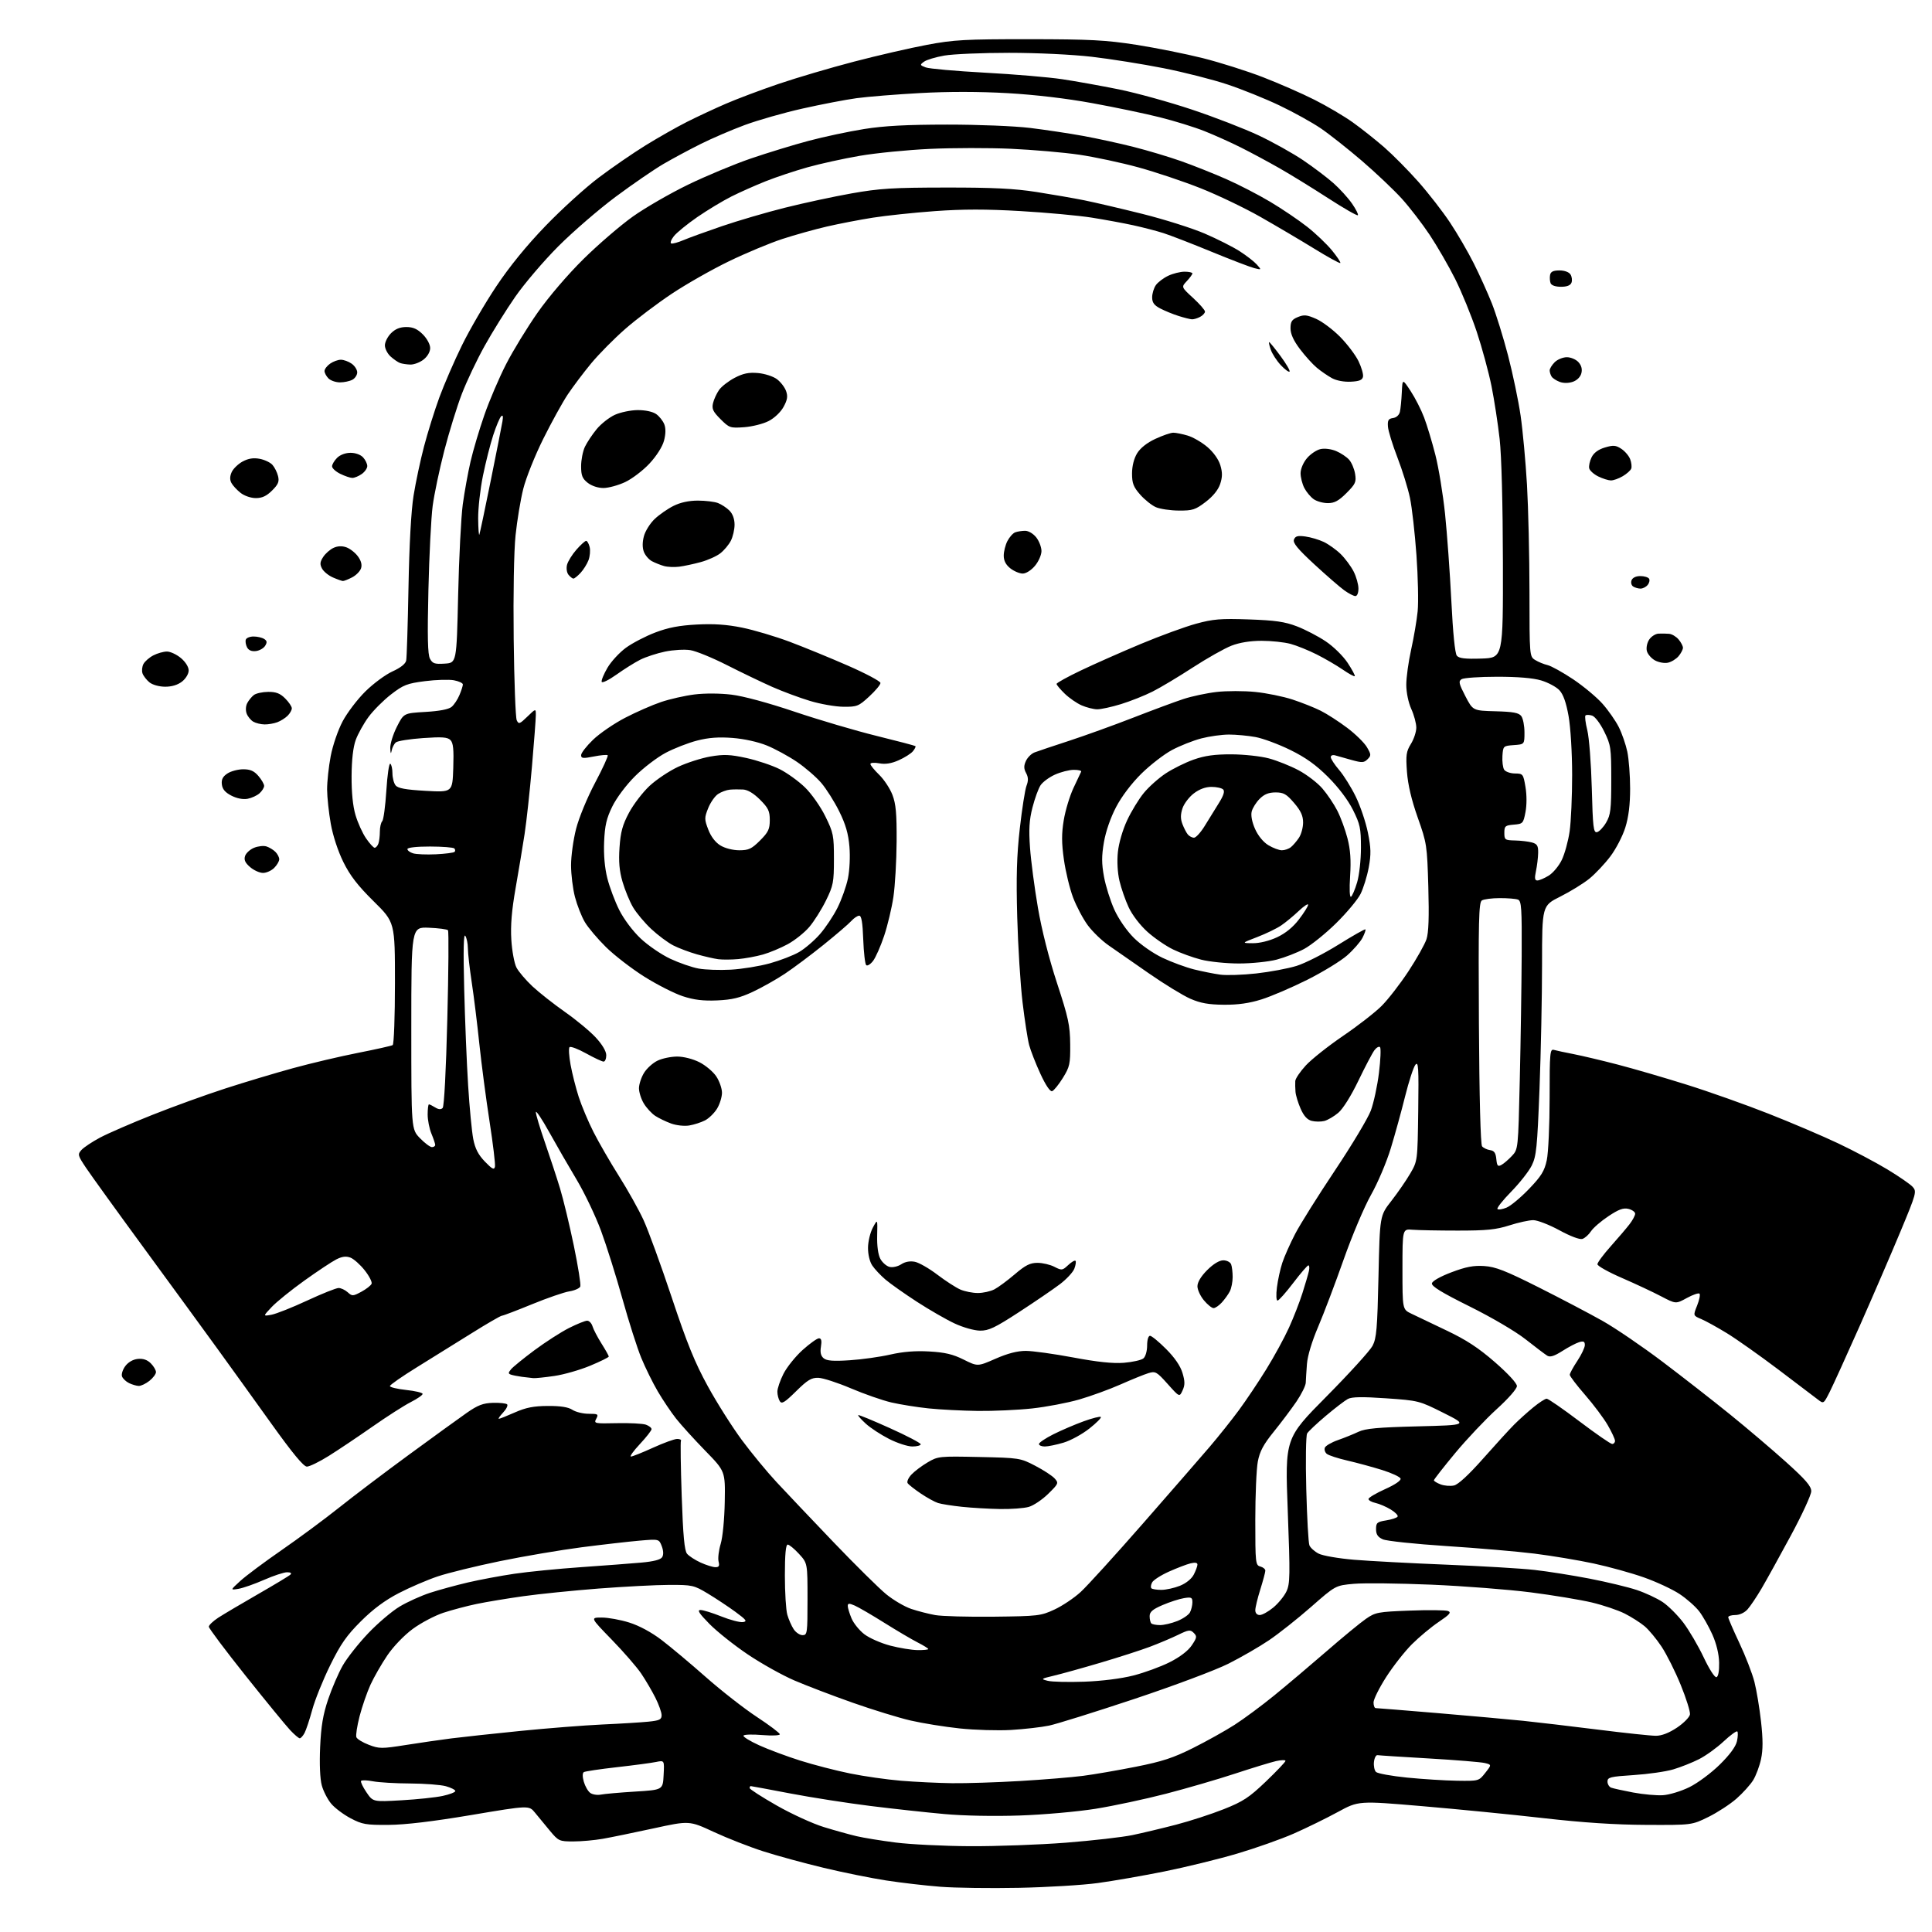 <?xml version="1.0" encoding="UTF-8" standalone="no"?>
<svg 
  version="1.1" 
  xmlns="http://www.w3.org/2000/svg" 
  xmlns:xlink="http://www.w3.org/1999/xlink" 
  xmlns:svg="http://www.w3.org/2000/svg"
  xmlns:rdf="http://www.w3.org/1999/02/22-rdf-syntax-ns#"
  xmlns:cc="http://creativecommons.org/ns#"
  xmlns:dc="http://purl.org/dc/elements/1.1/"
  viewBox="0 0 768 768"
  width="768"
  height="768"
>
<style>svg {background-color: white; }</style>"
<path stroke="none" fill="black" fill-rule="evenodd" d="M405.00,750.44C393.73,750.67 379.66,750.48 373.74,750.01C367.83,749.55 358.15,748.42 352.24,747.51C346.33,746.60 335.20,744.35 327.50,742.51C319.80,740.67 309.00,737.72 303.50,735.96C298.00,734.20 289.11,730.72 283.75,728.23C274.00,723.71 274.00,723.71 259.75,726.82C251.91,728.52 242.83,730.39 239.57,730.96C236.30,731.53 231.05,732.00 227.89,732.00C222.35,732.00 222.01,731.85 218.59,727.75C216.64,725.41 213.97,722.18 212.67,720.57C210.29,717.64 210.29,717.64 187.40,721.49C172.13,724.06 161.17,725.37 154.50,725.42C145.48,725.49 144.00,725.23 139.38,722.80C136.56,721.31 133.09,718.71 131.66,717.00C130.22,715.30 128.54,712.02 127.91,709.70C127.21,707.13 126.96,701.23 127.26,694.50C127.63,686.15 128.40,681.58 130.45,675.50C131.93,671.10 134.55,665.05 136.25,662.06C137.96,659.07 142.49,653.33 146.32,649.30C150.14,645.27 155.80,640.46 158.89,638.62C161.97,636.77 167.43,634.31 171.00,633.15C174.57,631.99 181.32,630.15 186.00,629.05C190.68,627.96 199.00,626.40 204.50,625.59C210.00,624.78 221.93,623.60 231.00,622.97C240.07,622.34 250.83,621.52 254.89,621.16C259.82,620.72 262.60,620.00 263.22,619.00C263.81,618.05 263.75,616.45 263.06,614.63C261.96,611.77 261.96,611.77 254.23,612.43C249.98,612.80 239.63,613.98 231.24,615.06C222.85,616.15 208.23,618.63 198.74,620.58C189.26,622.53 178.13,625.26 174.01,626.64C169.90,628.02 162.92,631.01 158.51,633.30C153.01,636.15 148.29,639.66 143.46,644.48C137.78,650.14 135.41,653.53 131.24,662.00C128.40,667.77 125.20,675.71 124.13,679.64C123.06,683.57 121.68,687.73 121.06,688.89C120.44,690.05 119.58,691.00 119.16,691.00C118.74,691.00 117.02,689.54 115.34,687.75C113.66,685.96 105.69,676.24 97.64,666.14C89.59,656.04 83.01,647.26 83.01,646.64C83.02,646.01 84.71,644.40 86.76,643.06C88.82,641.73 95.90,637.53 102.50,633.74C109.10,629.95 114.93,626.44 115.45,625.93C116.04,625.35 115.53,625.00 114.12,625.00C112.86,625.00 108.74,626.36 104.96,628.02C101.19,629.67 96.61,631.28 94.80,631.58C91.50,632.13 91.50,632.13 95.50,628.47C97.70,626.45 105.10,620.93 111.94,616.20C118.78,611.47 129.05,603.87 134.76,599.32C140.47,594.76 152.98,585.29 162.57,578.27C172.16,571.24 182.49,563.77 185.52,561.65C189.93,558.57 192.01,557.77 195.93,557.65C198.62,557.57 201.17,557.84 201.59,558.25C202.00,558.67 201.29,560.13 200.00,561.50C198.71,562.88 197.94,564.00 198.30,564.00C198.65,564.00 201.52,562.86 204.68,561.46C209.08,559.52 212.13,558.92 217.77,558.89C222.83,558.86 225.87,559.34 227.53,560.42C228.85,561.29 231.76,562.00 234.00,562.00C237.74,562.00 237.98,562.16 237.02,563.97C236.00,565.87 236.29,565.93 245.23,565.73C250.33,565.62 255.51,565.89 256.75,566.33C257.99,566.77 259.00,567.57 259.00,568.11C259.00,568.65 256.91,571.32 254.36,574.04C251.81,576.77 250.21,579.00 250.81,579.00C251.40,579.00 255.35,577.42 259.57,575.50C263.79,573.58 268.12,572.00 269.18,572.00C270.25,572.00 270.92,572.34 270.69,572.75C270.45,573.16 270.59,583.05 270.99,594.73C271.53,610.50 272.08,616.39 273.11,617.64C273.88,618.56 276.30,620.14 278.50,621.14C280.70,622.14 283.34,622.97 284.36,622.98C285.80,623.00 286.09,622.49 285.64,620.71C285.33,619.45 285.70,616.31 286.48,613.73C287.29,611.05 287.98,603.85 288.10,596.95C288.31,584.85 288.31,584.85 280.34,576.68C275.96,572.18 270.74,566.43 268.74,563.90C266.75,561.37 263.48,556.51 261.48,553.10C259.48,549.69 256.53,543.71 254.93,539.82C253.32,535.93 249.95,525.37 247.44,516.35C244.93,507.34 241.09,495.13 238.91,489.23C236.72,483.33 232.38,474.23 229.26,469.00C226.13,463.77 221.20,455.23 218.30,450.00C215.40,444.77 213.02,441.23 213.01,442.11C213.00,443.00 214.62,448.40 216.61,454.11C218.59,459.83 221.30,468.06 222.62,472.41C223.94,476.76 226.41,487.01 228.11,495.20C229.80,503.38 230.96,510.67 230.68,511.40C230.40,512.12 228.45,512.99 226.34,513.33C224.23,513.67 217.55,515.97 211.50,518.45C205.45,520.93 200.05,522.99 199.50,523.02C198.95,523.06 193.55,526.18 187.50,529.97C181.45,533.75 171.66,539.84 165.75,543.49C159.84,547.14 155.00,550.51 155.00,550.98C155.00,551.46 157.92,552.15 161.50,552.54C165.07,552.92 168.00,553.62 168.00,554.10C168.00,554.58 165.86,556.05 163.25,557.38C160.64,558.71 153.77,563.11 148.00,567.15C142.22,571.19 134.43,576.41 130.69,578.75C126.95,581.09 123.03,583.00 121.99,583.00C120.68,583.00 116.28,577.68 107.74,565.75C100.94,556.26 91.36,542.94 86.44,536.16C81.52,529.37 68.55,511.59 57.61,496.66C46.66,481.72 36.14,467.13 34.21,464.24C30.88,459.25 30.79,458.89 32.41,457.10C33.35,456.07 36.67,453.86 39.81,452.19C42.94,450.53 52.25,446.49 60.50,443.21C68.75,439.93 81.80,435.20 89.50,432.71C97.20,430.21 109.35,426.57 116.50,424.61C123.65,422.65 135.28,419.91 142.35,418.52C149.42,417.13 155.61,415.74 156.10,415.44C156.60,415.13 157.00,404.03 157.00,390.76C157.00,366.63 157.00,366.63 148.54,358.28C142.22,352.04 139.17,348.10 136.49,342.68C134.36,338.37 132.33,332.20 131.49,327.46C130.71,323.08 130.05,316.95 130.03,313.84C130.02,310.72 130.66,304.75 131.46,300.56C132.28,296.28 134.36,290.21 136.21,286.73C138.02,283.32 142.09,277.96 145.26,274.84C148.43,271.71 153.28,268.13 156.04,266.89C159.25,265.43 161.21,263.88 161.47,262.56C161.70,261.43 162.11,248.35 162.38,233.50C162.69,216.52 163.44,202.97 164.40,197.00C165.24,191.78 167.10,183.00 168.55,177.50C169.99,172.00 172.73,163.22 174.64,158.00C176.56,152.78 180.60,143.44 183.64,137.26C186.67,131.07 192.79,120.56 197.24,113.89C202.56,105.91 209.28,97.66 216.86,89.80C223.20,83.22 232.71,74.58 237.99,70.61C243.26,66.63 251.65,60.86 256.62,57.79C261.60,54.71 269.00,50.51 273.08,48.45C277.16,46.40 284.10,43.15 288.50,41.25C292.90,39.34 302.35,35.78 309.50,33.35C316.65,30.92 330.15,26.94 339.50,24.50C348.85,22.06 361.90,19.05 368.50,17.82C379.19,15.81 383.61,15.57 409.00,15.58C433.40,15.60 439.54,15.92 451.68,17.81C459.47,19.03 471.40,21.42 478.17,23.12C484.95,24.83 495.67,28.22 502.00,30.67C508.32,33.11 517.55,37.15 522.50,39.65C527.45,42.14 534.30,46.18 537.72,48.62C541.14,51.06 546.76,55.52 550.22,58.52C553.67,61.53 559.79,67.71 563.81,72.25C567.83,76.79 573.51,84.10 576.43,88.50C579.35,92.90 583.60,100.21 585.87,104.74C588.15,109.28 591.37,116.40 593.03,120.58C594.69,124.76 597.59,134.10 599.48,141.34C601.36,148.58 603.61,159.31 604.46,165.20C605.32,171.08 606.46,183.46 607.00,192.70C607.53,201.94 607.98,221.08 607.99,235.23C608.00,260.82 608.01,260.96 610.25,262.36C611.49,263.13 613.70,264.04 615.16,264.38C616.63,264.72 621.21,267.26 625.36,270.03C629.50,272.81 634.77,277.20 637.05,279.79C639.34,282.38 642.23,286.52 643.48,289.00C644.73,291.48 646.26,295.88 646.88,298.80C647.49,301.71 648.00,308.31 648.00,313.46C648.00,319.86 647.40,324.76 646.09,328.95C645.05,332.31 642.37,337.48 640.14,340.43C637.92,343.38 634.16,347.36 631.80,349.28C629.43,351.20 624.24,354.40 620.25,356.40C613.00,360.03 613.00,360.03 612.99,383.26C612.99,396.04 612.53,418.35 611.98,432.83C611.07,456.27 610.73,459.61 608.88,463.33C607.74,465.62 604.06,470.30 600.71,473.72C597.35,477.15 594.91,480.24 595.27,480.61C595.64,480.97 597.27,480.72 598.90,480.04C600.53,479.37 604.53,476.03 607.80,472.63C612.70,467.52 613.94,465.52 614.87,461.17C615.49,458.27 616.00,447.12 616.00,436.38C616.00,418.27 616.13,416.90 617.75,417.36C618.71,417.64 622.20,418.38 625.50,419.02C628.80,419.66 636.67,421.52 643.00,423.17C649.33,424.81 661.70,428.42 670.50,431.18C679.30,433.93 693.92,439.12 703.00,442.70C712.08,446.27 724.55,451.59 730.73,454.52C736.91,457.45 745.70,462.10 750.27,464.86C754.84,467.62 759.37,470.75 760.32,471.80C761.98,473.64 761.78,474.39 755.44,489.61C751.80,498.35 744.54,515.17 739.30,527.00C734.05,538.83 728.67,550.66 727.34,553.30C724.91,558.10 724.91,558.10 722.59,556.30C721.31,555.31 714.24,549.95 706.88,544.39C699.52,538.83 690.35,532.35 686.50,529.99C682.65,527.63 678.04,525.09 676.26,524.34C673.02,522.98 673.02,522.98 674.64,518.95C675.52,516.73 675.95,514.62 675.58,514.25C675.22,513.89 672.95,514.66 670.54,515.98C666.17,518.37 666.17,518.37 660.33,515.31C657.12,513.62 650.11,510.34 644.75,508.01C639.39,505.69 635.00,503.23 635.00,502.56C635.00,501.89 637.38,498.68 640.29,495.42C643.20,492.16 646.58,488.20 647.79,486.62C649.01,485.03 650.00,483.16 650.00,482.47C650.00,481.78 648.81,480.92 647.37,480.56C645.34,480.05 643.51,480.71 639.40,483.44C636.46,485.39 633.33,488.09 632.44,489.45C631.55,490.81 630.01,492.18 629.03,492.49C627.96,492.83 624.26,491.44 619.87,489.04C615.82,486.84 611.15,485.03 609.50,485.03C607.85,485.03 603.58,485.96 600.00,487.11C594.69,488.81 590.94,489.18 579.50,489.18C571.80,489.18 563.70,489.02 561.50,488.84C557.50,488.50 557.50,488.50 557.50,504.50C557.50,520.50 557.50,520.50 561.00,522.19C562.92,523.12 569.23,526.13 575.00,528.88C582.85,532.61 587.71,535.79 594.25,541.48C599.46,546.02 603.00,549.86 603.00,550.98C603.00,552.07 599.58,555.97 594.93,560.18C590.50,564.21 583.07,572.07 578.43,577.66C573.80,583.25 570.00,588.10 570.00,588.44C570.00,588.77 571.20,589.51 572.67,590.07C574.14,590.63 576.53,590.82 577.98,590.50C579.66,590.13 583.82,586.29 589.55,579.82C594.47,574.26 600.04,568.16 601.93,566.27C603.82,564.38 607.24,561.30 609.54,559.42C611.83,557.54 614.21,556.00 614.82,556.00C615.44,556.00 621.29,560.05 627.84,565.00C634.38,569.95 640.24,574.00 640.87,574.00C641.49,574.00 642.00,573.44 641.99,572.75C641.99,572.06 640.68,569.25 639.09,566.50C637.50,563.75 633.45,558.35 630.10,554.50C626.75,550.65 624.01,547.05 624.01,546.50C624.01,545.95 625.35,543.48 627.00,541.00C628.65,538.52 629.99,535.68 630.00,534.68C630.00,533.27 629.50,533.01 627.75,533.53C626.51,533.90 623.50,535.48 621.06,537.04C617.83,539.09 616.19,539.60 615.06,538.91C614.20,538.39 610.35,535.47 606.50,532.44C602.45,529.25 593.04,523.72 584.20,519.33C573.09,513.81 568.99,511.30 569.21,510.15C569.39,509.21 572.56,507.42 577.01,505.74C582.76,503.57 585.78,502.99 590.00,503.27C594.49,503.56 598.45,505.11 611.65,511.74C620.53,516.21 631.96,522.21 637.06,525.09C642.16,527.96 652.89,535.28 660.91,541.34C668.94,547.41 681.00,556.82 687.72,562.26C694.44,567.70 704.46,576.21 709.97,581.17C717.78,588.20 720.00,590.77 720.00,592.79C720.00,594.22 716.34,602.16 711.87,610.44C707.40,618.72 702.16,628.20 700.22,631.50C698.28,634.80 695.78,638.51 694.67,639.75C693.48,641.08 691.49,642.00 689.83,642.00C688.27,642.00 687.00,642.39 687.00,642.87C687.00,643.34 688.99,647.95 691.43,653.12C693.86,658.28 696.55,665.22 697.40,668.53C698.25,671.85 699.44,678.98 700.04,684.37C700.83,691.45 700.83,695.58 700.04,699.26C699.44,702.06 698.03,705.83 696.91,707.65C695.79,709.46 692.81,712.76 690.28,714.99C687.75,717.21 682.72,720.49 679.11,722.27C672.53,725.50 672.53,725.50 654.51,725.42C642.06,725.37 629.40,724.54 613.50,722.73C600.85,721.29 579.15,719.15 565.27,717.97C540.04,715.82 540.04,715.82 531.77,720.32C527.22,722.80 519.37,726.64 514.31,728.87C509.26,731.09 499.10,734.68 491.73,736.86C484.37,739.03 471.35,742.22 462.81,743.94C454.26,745.66 442.37,747.73 436.39,748.54C430.40,749.36 416.27,750.21 405.00,750.44zM385.50,733.89C395.95,733.95 413.14,733.32 423.69,732.50C434.24,731.67 446.17,730.31 450.19,729.47C454.21,728.63 462.00,726.77 467.50,725.34C473.00,723.91 481.53,721.14 486.46,719.18C494.15,716.13 496.52,714.57 503.21,708.18C507.49,704.08 511.00,700.39 511.00,699.97C511.00,699.56 509.31,699.60 507.25,700.06C505.19,700.53 497.88,702.77 491.00,705.03C484.12,707.30 471.75,710.90 463.50,713.04C455.25,715.18 442.65,717.87 435.50,719.02C428.32,720.17 414.84,721.37 405.40,721.69C395.24,722.04 383.06,721.81 375.40,721.11C368.30,720.47 355.07,719.03 346.00,717.90C336.93,716.77 322.60,714.54 314.16,712.93C305.73,711.32 298.64,710.00 298.41,710.00C298.19,710.00 298.00,710.36 298.00,710.79C298.00,711.23 302.84,714.34 308.75,717.71C314.66,721.08 323.10,724.95 327.50,726.29C331.90,727.64 337.75,729.27 340.50,729.91C343.26,730.56 350.23,731.69 356.00,732.43C361.78,733.17 375.05,733.83 385.50,733.89zM159.60,715.64C165.82,715.29 173.19,714.51 175.96,713.91C178.73,713.32 181.00,712.44 181.00,711.96C181.00,711.49 179.31,710.63 177.25,710.05C175.19,709.48 168.78,708.99 163.00,708.96C157.22,708.94 150.58,708.54 148.23,708.09C145.88,707.63 143.76,707.58 143.52,707.96C143.28,708.35 144.25,710.38 145.68,712.48C148.27,716.29 148.27,716.29 159.60,715.64zM238.87,713.38C240.32,713.09 246.45,712.55 252.50,712.18C263.50,711.50 263.50,711.50 263.80,705.61C264.11,699.73 264.11,699.73 260.80,700.41C258.99,700.79 251.99,701.72 245.27,702.48C238.54,703.24 232.61,704.12 232.09,704.44C231.51,704.81 231.50,706.26 232.07,708.26C232.58,710.04 233.72,712.04 234.62,712.70C235.51,713.36 237.43,713.67 238.87,713.38zM661.08,713.62C663.60,713.46 668.32,712.02 671.58,710.41C674.84,708.81 680.25,704.79 683.62,701.47C687.61,697.55 690.00,694.29 690.47,692.15C690.86,690.34 690.93,688.60 690.61,688.28C690.29,687.96 687.83,689.75 685.15,692.26C682.46,694.78 678.07,697.94 675.38,699.30C672.70,700.66 668.09,702.49 665.15,703.36C662.21,704.24 655.13,705.25 649.40,705.62C640.12,706.22 639.00,706.50 639.00,708.18C639.00,709.21 639.65,710.31 640.45,710.62C641.24,710.92 645.18,711.79 649.20,712.55C653.21,713.30 658.56,713.79 661.08,713.62zM378.50,708.85C384.00,708.92 396.15,708.53 405.50,707.98C414.85,707.43 426.10,706.50 430.50,705.93C434.90,705.36 444.35,703.73 451.50,702.31C462.01,700.23 466.37,698.80 474.27,694.85C479.64,692.16 487.07,688.02 490.77,685.64C494.47,683.27 501.59,677.99 506.60,673.91C511.60,669.83 520.92,661.96 527.32,656.41C533.71,650.85 540.75,645.06 542.96,643.53C546.74,640.91 547.75,640.72 560.40,640.24C567.79,639.95 574.63,640.03 575.60,640.40C577.02,640.94 576.31,641.78 571.93,644.73C568.94,646.74 564.15,650.73 561.27,653.60C558.39,656.48 553.78,662.35 551.02,666.66C548.26,670.97 546.00,675.51 546.00,676.75C546.00,677.99 546.39,679.00 546.87,679.00C547.35,679.00 558.49,679.90 571.62,681.00C584.75,682.11 600.00,683.48 605.50,684.05C611.00,684.62 624.31,686.19 635.09,687.54C645.86,688.90 656.27,690.00 658.23,690.00C660.56,690.00 663.43,688.89 666.64,686.75C669.31,684.96 671.63,682.60 671.79,681.50C671.94,680.40 670.30,675.14 668.12,669.80C665.95,664.47 662.52,657.62 660.50,654.57C658.48,651.52 655.45,647.87 653.77,646.46C652.09,645.05 648.53,642.78 645.85,641.42C643.17,640.07 637.28,638.08 632.74,637.00C628.21,635.93 617.30,634.12 608.50,632.99C599.70,631.86 581.92,630.48 569.00,629.93C556.08,629.39 542.21,629.23 538.20,629.59C530.89,630.24 530.89,630.24 521.20,638.75C515.86,643.43 508.34,649.39 504.48,652.00C500.63,654.61 493.33,658.82 488.28,661.36C483.19,663.92 466.44,670.19 450.79,675.40C435.23,680.58 420.02,685.33 417.00,685.96C413.98,686.59 407.23,687.36 402.00,687.68C396.77,687.99 387.55,687.72 381.50,687.08C375.45,686.44 366.68,685.02 362.00,683.94C357.32,682.86 346.98,679.68 339.00,676.87C331.02,674.06 320.57,670.07 315.76,668.00C310.95,665.93 302.63,661.28 297.26,657.66C291.89,654.05 285.04,648.60 282.03,645.55C277.92,641.37 277.04,640.00 278.46,640.00C279.49,640.00 283.22,641.15 286.74,642.56C290.26,643.97 294.12,644.98 295.31,644.81C297.15,644.55 296.70,643.94 292.33,640.73C289.50,638.66 284.58,635.40 281.40,633.48C275.86,630.15 275.22,630.00 266.06,630.02C260.80,630.03 248.18,630.69 238.00,631.47C227.82,632.26 214.32,633.63 208.00,634.52C201.68,635.41 193.35,636.79 189.50,637.59C185.65,638.39 179.69,639.97 176.25,641.10C172.81,642.24 167.33,645.13 164.08,647.52C160.65,650.04 156.40,654.47 153.98,658.02C151.69,661.40 148.67,666.66 147.27,669.71C145.88,672.77 143.93,678.40 142.94,682.24C141.95,686.07 141.38,689.82 141.66,690.56C141.94,691.30 144.17,692.66 146.61,693.59C150.74,695.17 151.73,695.18 161.27,693.67C166.90,692.78 175.10,691.59 179.50,691.03C183.90,690.47 196.28,689.14 207.00,688.06C217.72,686.99 232.35,685.84 239.50,685.51C246.65,685.19 254.86,684.68 257.75,684.39C262.19,683.94 263.00,683.54 263.00,681.82C263.00,680.71 261.89,677.57 260.52,674.86C259.16,672.15 256.61,667.81 254.85,665.21C253.09,662.62 247.82,656.56 243.14,651.75C234.64,643.00 234.64,643.00 239.21,643.00C241.73,643.00 246.65,643.89 250.14,644.99C254.09,646.22 258.96,648.85 263.00,651.93C266.57,654.65 274.50,661.29 280.61,666.69C286.72,672.08 295.83,679.20 300.85,682.50C305.87,685.80 309.98,688.90 309.99,689.40C310.00,689.89 306.90,690.03 303.02,689.71C299.18,689.38 295.82,689.48 295.55,689.92C295.27,690.37 298.08,692.10 301.78,693.78C305.47,695.46 312.83,698.20 318.12,699.87C323.41,701.54 332.29,703.84 337.86,704.97C343.42,706.11 352.59,707.41 358.24,707.88C363.88,708.34 373.00,708.78 378.50,708.85zM579.18,707.87C587.84,708.00 587.86,707.99 590.41,704.75C592.97,701.50 592.97,701.50 590.24,700.83C588.73,700.46 578.77,699.64 568.09,699.02C557.42,698.40 548.19,697.81 547.59,697.70C546.99,697.59 546.35,698.79 546.17,700.37C545.99,701.95 546.35,703.75 546.97,704.37C547.59,704.99 553.14,706.00 559.30,706.62C565.46,707.23 574.40,707.80 579.18,707.87zM431.00,668.50C437.97,668.25 445.65,667.28 450.50,666.05C454.90,664.93 461.41,662.55 464.96,660.76C469.04,658.70 472.28,656.23 473.74,654.06C475.81,650.99 475.89,650.46 474.54,649.11C473.18,647.75 472.52,647.83 468.31,649.88C465.72,651.14 460.66,653.28 457.05,654.64C453.45,655.99 444.65,658.83 437.50,660.94C430.35,663.06 422.02,665.37 419.00,666.09C413.74,667.34 413.63,667.43 416.50,668.15C418.15,668.57 424.68,668.72 431.00,668.50zM682.33,666.71C683.05,666.45 683.45,664.23 683.38,660.90C683.30,657.49 682.31,653.39 680.69,649.76C679.28,646.61 676.93,642.46 675.47,640.55C674.01,638.64 670.50,635.53 667.66,633.65C664.82,631.77 658.45,628.80 653.50,627.05C648.55,625.30 639.55,622.81 633.50,621.51C627.45,620.21 616.88,618.45 610.00,617.59C603.12,616.73 587.34,615.38 574.93,614.58C562.51,613.77 551.15,612.57 549.68,611.90C547.69,610.99 547.00,609.95 547.00,607.85C547.00,605.32 547.43,604.96 551.02,604.38C553.23,604.03 555.28,603.35 555.57,602.88C555.86,602.41 554.63,601.14 552.84,600.05C551.05,598.96 548.33,597.79 546.79,597.45C545.26,597.12 544.00,596.41 544.00,595.88C544.00,595.35 546.96,593.59 550.58,591.96C554.54,590.19 557.00,588.51 556.75,587.76C556.53,587.08 553.22,585.54 549.42,584.35C545.61,583.16 539.40,581.48 535.61,580.60C531.82,579.73 528.13,578.52 527.42,577.93C526.70,577.34 526.36,576.23 526.65,575.48C526.94,574.72 529.27,573.36 531.84,572.46C534.40,571.56 538.08,570.08 540.00,569.16C542.77,567.85 547.70,567.40 563.50,567.00C583.50,566.50 583.50,566.50 573.78,561.63C564.19,556.82 563.88,556.74 551.01,555.85C541.47,555.19 537.38,555.26 535.79,556.11C534.59,556.75 530.66,559.76 527.06,562.80C523.45,565.84 520.10,569.00 519.61,569.82C519.12,570.64 518.96,580.58 519.26,591.91C519.55,603.23 520.11,613.30 520.51,614.29C520.91,615.27 522.56,616.75 524.16,617.58C525.78,618.42 532.07,619.51 538.29,620.03C544.46,620.54 560.98,621.42 575.00,621.98C589.02,622.55 604.77,623.48 610.00,624.07C615.23,624.65 625.09,626.22 631.93,627.54C638.77,628.87 647.18,630.89 650.62,632.04C654.07,633.19 658.72,635.36 660.96,636.86C663.20,638.37 666.89,642.05 669.17,645.05C671.44,648.05 675.07,654.24 677.23,658.81C679.47,663.55 681.65,666.94 682.33,666.71zM364.75,655.94C367.09,655.97 369.00,655.78 369.00,655.52C369.00,655.26 367.09,654.07 364.75,652.88C362.41,651.69 356.45,648.17 351.50,645.07C346.55,641.96 341.26,638.89 339.75,638.23C337.52,637.27 337.00,637.30 337.00,638.40C337.00,639.15 337.67,641.36 338.49,643.32C339.31,645.28 341.61,648.13 343.61,649.65C345.61,651.18 350.23,653.20 353.87,654.16C357.52,655.11 362.41,655.91 364.75,655.94zM319.02,650.00C320.90,650.00 321.00,649.28 321.00,635.70C321.00,621.39 321.00,621.39 317.62,617.70C315.75,615.66 313.73,614.00 313.12,614.00C312.36,614.00 312.00,617.91 312.00,626.26C312.00,633.00 312.43,640.03 312.97,641.88C313.50,643.73 314.63,646.32 315.49,647.62C316.35,648.93 317.94,650.00 319.02,650.00zM461.15,646.00C462.69,646.00 465.78,645.27 468.01,644.38C470.24,643.49 472.50,641.94 473.03,640.95C473.56,639.95 474.00,638.14 474.00,636.93C474.00,635.00 473.60,634.80 470.63,635.29C468.78,635.59 464.95,636.83 462.13,638.04C458.17,639.74 457.00,640.75 457.00,642.46C457.00,643.67 457.30,644.97 457.67,645.33C458.03,645.70 459.60,646.00 461.15,646.00zM395.00,642.66C412.66,642.46 413.76,642.33 419.18,639.81C422.30,638.36 426.98,635.23 429.58,632.84C432.19,630.45 443.37,618.15 454.44,605.50C465.51,592.85 477.40,579.18 480.87,575.13C484.33,571.07 489.54,564.55 492.43,560.63C495.32,556.71 500.26,549.35 503.39,544.27C506.53,539.20 510.58,531.77 512.39,527.77C514.21,523.77 516.62,517.58 517.75,514.00C518.89,510.43 520.04,506.49 520.31,505.25C520.59,504.01 520.49,503.00 520.10,503.00C519.71,503.00 517.00,506.15 514.07,510.00C511.14,513.85 508.34,517.00 507.84,517.00C507.33,517.00 507.22,514.72 507.60,511.75C507.96,508.86 508.92,504.48 509.73,502.00C510.54,499.52 512.84,494.35 514.84,490.50C516.84,486.65 523.96,475.30 530.66,465.27C537.36,455.24 543.78,444.54 544.92,441.49C546.06,438.44 547.52,431.68 548.16,426.47C548.80,421.25 548.99,416.65 548.58,416.25C548.17,415.84 547.16,416.40 546.34,417.50C545.52,418.60 542.65,424.05 539.97,429.62C537.06,435.67 533.84,440.80 531.97,442.37C530.25,443.82 527.76,445.27 526.42,445.61C525.09,445.94 522.84,445.93 521.43,445.57C519.65,445.12 518.29,443.63 517.01,440.71C516.00,438.40 515.08,435.38 514.98,434.00C514.87,432.62 514.83,430.70 514.89,429.73C514.95,428.75 516.85,425.95 519.10,423.51C521.36,421.06 528.00,415.80 533.85,411.81C539.71,407.83 546.62,402.46 549.21,399.87C551.80,397.29 556.60,391.09 559.88,386.10C563.15,381.12 566.38,375.38 567.05,373.35C567.90,370.78 568.12,364.51 567.78,352.59C567.30,336.01 567.18,335.19 563.57,325.00C561.09,317.98 559.67,311.96 559.29,306.84C558.80,300.16 559.00,298.74 560.86,295.72C562.04,293.82 563.00,290.90 563.00,289.24C563.00,287.58 562.11,284.26 561.02,281.86C559.87,279.32 559.03,275.30 559.02,272.24C559.01,269.35 559.88,263.05 560.95,258.24C562.02,253.43 563.18,246.57 563.54,243.00C563.90,239.43 563.68,229.37 563.06,220.66C562.44,211.95 561.28,201.71 560.48,197.91C559.68,194.10 557.44,186.88 555.50,181.86C553.56,176.83 551.86,171.32 551.73,169.61C551.54,167.06 551.91,166.44 553.75,166.18C555.09,165.99 556.20,164.98 556.49,163.68C556.76,162.48 557.10,159.03 557.24,156.00C557.50,150.50 557.50,150.50 560.75,155.45C562.54,158.17 564.95,162.90 566.10,165.95C567.26,169.00 569.27,175.67 570.57,180.77C571.88,185.87 573.61,196.45 574.43,204.27C575.24,212.10 576.37,227.66 576.93,238.86C577.56,251.62 578.38,259.76 579.12,260.65C580.02,261.72 582.41,262.00 588.90,261.79C597.50,261.50 597.50,261.50 597.43,223.50C597.39,200.42 596.88,181.18 596.13,174.50C595.45,168.45 594.00,159.00 592.90,153.50C591.79,148.00 589.15,138.28 587.03,131.89C584.90,125.51 581.04,116.06 578.45,110.89C575.86,105.73 571.30,97.85 568.34,93.39C565.37,88.93 560.37,82.43 557.22,78.95C554.07,75.48 546.94,68.72 541.37,63.93C535.79,59.15 528.43,53.33 525.00,51.00C521.57,48.67 514.20,44.59 508.63,41.93C503.06,39.27 493.77,35.52 487.98,33.59C482.19,31.65 470.72,28.73 462.48,27.10C454.24,25.47 441.43,23.43 434.00,22.57C426.22,21.67 412.27,21.00 401.08,21.00C390.40,21.00 378.84,21.49 375.40,22.09C371.95,22.69 368.32,23.78 367.32,24.52C365.60,25.77 365.64,25.91 368.00,26.80C369.38,27.32 379.95,28.26 391.50,28.89C403.05,29.51 416.89,30.68 422.26,31.49C427.63,32.29 437.76,34.12 444.76,35.53C451.76,36.95 464.82,40.56 473.78,43.55C482.74,46.54 494.69,51.17 500.34,53.83C505.99,56.50 513.96,60.95 518.06,63.72C522.15,66.49 527.55,70.58 530.05,72.79C532.56,75.01 535.89,78.67 537.45,80.93C539.02,83.19 540.06,85.27 539.77,85.56C539.48,85.85 534.12,82.78 527.87,78.73C521.62,74.68 512.90,69.32 508.50,66.81C504.10,64.31 497.25,60.62 493.27,58.63C489.30,56.63 482.77,53.70 478.77,52.11C474.77,50.52 466.77,48.05 461.00,46.61C455.23,45.16 443.18,42.64 434.23,41.01C423.99,39.13 411.51,37.66 400.56,37.03C389.29,36.39 377.05,36.37 365.83,36.99C356.30,37.51 344.90,38.43 340.50,39.03C336.10,39.63 326.43,41.49 319.00,43.16C311.57,44.83 301.23,47.78 296.00,49.72C290.77,51.66 282.90,55.05 278.50,57.25C274.10,59.44 267.47,63.00 263.76,65.16C260.05,67.32 251.50,73.19 244.76,78.20C238.02,83.22 227.75,92.09 221.94,97.91C216.13,103.74 208.42,112.78 204.80,118.00C201.18,123.22 195.71,132.00 192.65,137.50C189.58,143.00 185.50,151.60 183.58,156.60C181.66,161.61 178.51,171.79 176.59,179.22C174.67,186.66 172.60,196.51 171.99,201.12C171.38,205.73 170.62,220.77 170.30,234.55C169.86,253.16 170.02,260.17 170.92,261.85C171.95,263.78 172.81,264.06 176.81,263.80C181.50,263.50 181.50,263.50 182.12,236.50C182.46,221.65 183.29,205.45 183.96,200.50C184.64,195.55 186.02,187.90 187.04,183.50C188.05,179.10 190.52,170.78 192.53,165.00C194.54,159.22 198.44,150.10 201.20,144.73C203.95,139.36 209.60,130.13 213.74,124.23C218.13,117.97 225.71,109.12 231.91,103.00C237.76,97.22 246.59,89.63 251.52,86.11C256.46,82.60 266.35,76.89 273.50,73.42C280.65,69.95 291.90,65.26 298.50,63.00C305.10,60.75 315.45,57.58 321.50,55.97C327.55,54.36 337.45,52.26 343.50,51.29C351.53,50.01 360.44,49.54 376.50,49.53C388.87,49.52 403.31,50.11 409.50,50.86C415.55,51.60 425.00,53.02 430.50,54.02C436.00,55.02 445.06,56.99 450.64,58.41C456.22,59.82 464.70,62.36 469.49,64.05C474.28,65.74 482.31,68.94 487.35,71.15C492.38,73.36 500.32,77.46 505.00,80.26C509.68,83.05 516.25,87.50 519.61,90.14C522.97,92.78 527.40,97.01 529.47,99.53C531.53,102.05 533.03,104.30 532.79,104.54C532.55,104.78 527.89,102.22 522.43,98.85C516.97,95.49 507.35,89.81 501.05,86.23C494.76,82.65 484.04,77.52 477.24,74.82C470.43,72.12 459.32,68.39 452.53,66.53C445.75,64.67 435.17,62.41 429.01,61.50C422.86,60.60 410.66,59.54 401.89,59.14C393.12,58.75 378.65,58.77 369.72,59.18C360.80,59.59 348.22,60.83 341.77,61.94C335.31,63.05 325.96,65.11 320.97,66.51C315.99,67.91 308.54,70.39 304.42,72.03C300.30,73.67 294.13,76.41 290.71,78.13C287.30,79.85 281.21,83.52 277.19,86.29C273.18,89.06 268.98,92.48 267.87,93.89C266.76,95.30 266.30,96.60 266.84,96.78C267.37,96.96 269.54,96.37 271.66,95.47C273.77,94.57 280.68,92.06 287.00,89.90C293.32,87.74 304.57,84.44 312.00,82.58C319.43,80.71 331.35,78.15 338.50,76.88C349.68,74.90 354.93,74.57 376.00,74.55C394.74,74.53 403.20,74.95 412.00,76.32C418.32,77.31 426.88,78.79 431.00,79.62C435.12,80.45 445.57,82.89 454.21,85.05C462.85,87.21 473.97,90.73 478.92,92.86C483.87,94.99 490.12,98.15 492.81,99.88C495.51,101.61 498.56,103.99 499.61,105.16C501.50,107.30 501.50,107.30 498.67,106.61C497.11,106.23 489.46,103.30 481.67,100.10C473.88,96.89 465.25,93.55 462.50,92.67C459.75,91.79 454.35,90.39 450.50,89.55C446.65,88.71 439.23,87.34 434.00,86.51C428.77,85.68 416.05,84.51 405.72,83.91C392.04,83.11 382.79,83.12 371.67,83.92C363.27,84.53 352.14,85.71 346.95,86.53C341.75,87.35 333.56,88.93 328.75,90.04C323.93,91.15 315.93,93.39 310.96,95.01C305.99,96.64 296.43,100.63 289.71,103.89C282.99,107.14 272.77,112.95 267.00,116.80C261.23,120.64 252.90,126.94 248.50,130.80C244.10,134.65 238.03,140.79 235.00,144.45C231.97,148.11 227.79,153.67 225.69,156.80C223.60,159.94 219.21,167.90 215.93,174.50C212.65,181.10 209.08,190.01 208.01,194.31C206.93,198.61 205.55,206.93 204.94,212.81C204.29,219.11 203.99,236.03 204.20,254.00C204.39,270.77 204.94,285.32 205.41,286.32C206.19,287.97 206.57,287.84 209.63,284.87C213.00,281.61 213.00,281.61 213.00,284.25C213.00,285.71 212.31,294.91 211.46,304.70C210.61,314.49 209.30,326.55 208.54,331.50C207.78,336.45 206.18,346.12 204.97,353.00C203.41,361.89 202.91,367.83 203.26,373.56C203.53,378.00 204.45,382.96 205.29,384.59C206.13,386.23 209.00,389.60 211.66,392.09C214.32,394.57 220.15,399.16 224.61,402.29C229.07,405.41 234.58,409.99 236.86,412.46C239.43,415.25 241.00,417.91 241.00,419.48C241.00,420.86 240.52,422.00 239.93,422.00C239.34,422.00 236.22,420.54 233.01,418.76C229.79,416.97 226.82,415.85 226.40,416.26C225.99,416.67 226.18,419.84 226.82,423.30C227.45,426.76 228.91,432.50 230.05,436.05C231.20,439.60 233.84,445.88 235.93,450.00C238.02,454.12 242.57,462.00 246.04,467.50C249.52,473.00 253.91,480.85 255.80,484.95C257.69,489.05 262.74,502.89 267.01,515.71C273.09,533.98 276.19,541.61 281.36,551.04C284.98,557.65 291.08,567.28 294.90,572.44C298.72,577.59 304.92,585.11 308.68,589.15C312.43,593.19 322.61,603.92 331.30,613.00C339.99,622.08 349.44,631.41 352.30,633.75C355.16,636.08 359.64,638.71 362.26,639.58C364.88,640.46 369.16,641.55 371.76,642.02C374.37,642.49 384.82,642.77 395.00,642.66zM500.77,642.00C501.75,642.00 504.16,640.67 506.14,639.03C508.12,637.40 510.47,634.53 511.37,632.64C512.83,629.55 512.88,626.39 511.90,600.50C510.80,571.78 510.80,571.78 527.28,555.14C536.34,545.99 544.59,536.92 545.60,535.00C547.19,531.98 547.51,528.20 547.97,507.38C548.50,483.25 548.50,483.25 553.09,477.38C555.61,474.14 558.99,469.25 560.59,466.50C563.50,461.50 563.50,461.50 563.77,441.50C564.00,424.20 563.84,421.74 562.63,423.28C561.86,424.27 560.03,429.89 558.56,435.78C557.10,441.68 554.53,451.00 552.85,456.50C551.18,462.00 547.64,470.32 544.99,475.00C542.33,479.71 537.48,491.16 534.13,500.66C530.81,510.09 526.25,522.11 524.01,527.37C521.52,533.19 519.77,538.98 519.53,542.21C519.31,545.12 519.10,548.46 519.06,549.64C519.03,550.81 517.36,554.19 515.36,557.14C513.35,560.09 509.30,565.47 506.36,569.11C502.23,574.21 500.77,576.93 500.00,581.00C499.45,583.90 499.00,594.35 499.00,604.23C499.00,621.35 499.09,622.21 501.00,622.71C502.10,623.00 502.99,623.74 502.99,624.37C502.98,624.99 502.08,628.35 500.99,631.84C499.89,635.33 499.00,639.04 499.00,640.09C499.00,641.25 499.69,642.00 500.77,642.00zM461.65,632.00C463.47,632.00 466.79,631.27 469.02,630.38C471.46,629.40 473.66,627.63 474.54,625.93C475.34,624.37 476.00,622.58 476.00,621.94C476.00,621.18 475.06,621.02 473.25,621.46C471.74,621.83 467.89,623.30 464.70,624.73C461.51,626.15 458.49,628.09 457.99,629.03C457.48,629.97 457.35,631.02 457.70,631.37C458.05,631.72 459.82,632.00 461.65,632.00zM397.51,599.86C393.10,599.79 386.31,599.39 382.40,598.98C378.50,598.57 374.22,597.89 372.90,597.48C371.58,597.06 368.48,595.35 366.00,593.68C363.52,592.00 361.18,590.16 360.80,589.58C360.41,589.00 361.08,587.47 362.30,586.17C363.51,584.87 366.41,582.69 368.74,581.32C372.86,578.89 373.39,578.84 389.24,579.18C405.19,579.52 405.61,579.59 411.50,582.66C414.80,584.37 418.28,586.64 419.23,587.70C420.90,589.54 420.79,589.79 416.68,593.82C414.33,596.13 410.85,598.47 408.96,599.01C407.06,599.56 401.91,599.94 397.51,599.86zM362.66,575.00C360.82,575.00 356.66,573.65 353.41,571.99C350.16,570.34 345.99,567.61 344.15,565.92C342.31,564.24 340.96,562.71 341.15,562.52C341.34,562.33 347.01,564.67 353.75,567.71C360.49,570.74 366.00,573.63 366.00,574.12C366.00,574.60 364.50,575.00 362.66,575.00zM415.32,575.00C414.04,575.00 413.00,574.56 413.00,574.01C413.00,573.47 415.59,571.73 418.75,570.14C421.91,568.56 427.32,566.24 430.77,564.99C434.22,563.74 437.30,562.96 437.60,563.27C437.91,563.58 435.84,565.66 433.01,567.89C430.18,570.13 425.57,572.65 422.75,573.48C419.94,574.32 416.59,575.00 415.32,575.00zM388.71,560.87C382.54,560.79 373.73,560.34 369.11,559.86C364.50,559.38 357.85,558.31 354.33,557.50C350.81,556.68 343.58,554.16 338.27,551.90C332.96,549.64 327.12,547.75 325.29,547.70C322.55,547.62 321.00,548.56 316.45,553.05C311.94,557.50 310.75,558.23 309.98,557.00C309.46,556.17 309.02,554.47 309.02,553.22C309.01,551.96 310.10,548.76 311.44,546.11C312.79,543.46 316.21,539.20 319.05,536.64C321.89,534.09 324.81,532.00 325.55,532.00C326.49,532.00 326.72,532.95 326.34,535.30C325.96,537.62 326.28,538.99 327.43,539.94C328.65,540.95 331.24,541.15 337.78,540.72C342.58,540.41 349.84,539.39 353.91,538.46C358.96,537.31 363.90,536.91 369.41,537.23C375.61,537.58 378.80,538.33 383.06,540.46C388.63,543.23 388.63,543.23 395.73,540.12C400.53,538.01 404.43,537.00 407.76,537.00C410.47,537.00 418.95,538.18 426.60,539.61C436.26,541.43 442.41,542.07 446.76,541.73C450.20,541.45 453.69,540.67 454.51,539.99C455.36,539.29 456.00,537.09 456.00,534.88C456.00,532.62 456.48,531.00 457.15,531.00C457.79,531.00 460.66,533.36 463.54,536.25C466.95,539.66 469.23,542.99 470.05,545.75C471.06,549.13 471.07,550.56 470.09,552.71C468.86,555.41 468.86,555.41 464.18,550.17C459.81,545.28 459.30,544.99 456.50,545.85C454.85,546.35 449.89,548.37 445.48,550.32C441.07,552.28 433.64,554.98 428.98,556.33C424.32,557.67 415.87,559.28 410.21,559.89C404.55,560.50 394.88,560.94 388.71,560.87zM55.12,550.93C54.23,550.90 52.51,550.39 51.31,549.81C50.10,549.22 48.84,548.04 48.51,547.17C48.18,546.31 48.76,544.45 49.80,543.05C50.97,541.48 52.88,540.38 54.79,540.19C56.88,539.98 58.55,540.55 59.94,541.94C61.07,543.07 62.00,544.64 62.00,545.43C62.00,546.21 60.81,547.79 59.37,548.93C57.92,550.07 56.00,550.97 55.12,550.93zM212.00,547.83C211.18,547.76 209.15,547.52 207.50,547.31C205.85,547.09 203.89,546.70 203.14,546.45C201.99,546.05 201.99,545.72 203.14,544.31C203.89,543.40 208.08,539.99 212.46,536.73C216.84,533.48 223.01,529.51 226.18,527.91C229.35,526.31 232.60,525.00 233.40,525.00C234.21,525.00 235.17,526.01 235.54,527.25C235.91,528.49 237.52,531.56 239.11,534.09C240.70,536.61 242.00,538.93 242.00,539.24C242.00,539.56 238.67,541.20 234.59,542.90C230.52,544.59 224.10,546.43 220.34,546.97C216.58,547.52 212.82,547.90 212.00,547.83zM389.59,528.95C387.30,528.93 382.86,527.68 379.50,526.11C376.20,524.58 369.45,520.69 364.50,517.48C359.55,514.27 353.93,510.30 352.00,508.66C350.07,507.02 347.72,504.51 346.76,503.09C345.72,501.55 345.03,498.67 345.05,496.00C345.07,493.52 345.93,489.93 346.97,488.00C348.85,484.50 348.85,484.50 348.69,491.12C348.58,495.23 349.06,498.74 349.94,500.39C350.73,501.86 352.37,503.30 353.59,503.61C354.83,503.92 356.88,503.47 358.24,502.58C359.81,501.55 361.73,501.20 363.67,501.58C365.32,501.91 369.34,504.21 372.59,506.69C375.84,509.16 379.95,511.82 381.72,512.60C383.49,513.37 386.64,514.00 388.72,513.99C390.80,513.99 393.76,513.33 395.30,512.53C396.85,511.72 400.49,509.02 403.41,506.53C407.62,502.93 409.48,502.00 412.41,502.00C414.44,502.00 417.47,502.71 419.15,503.58C422.05,505.08 422.32,505.04 424.60,502.91C425.91,501.67 427.23,500.90 427.52,501.19C427.82,501.48 427.61,502.89 427.07,504.31C426.53,505.74 423.93,508.53 421.29,510.52C418.66,512.51 411.36,517.49 405.09,521.57C395.51,527.81 393.01,528.99 389.59,528.95zM107.95,522.62C109.85,522.26 116.23,519.73 122.13,516.98C128.03,514.24 133.64,512.00 134.60,512.00C135.56,512.00 137.19,512.77 138.22,513.70C139.99,515.30 140.30,515.29 143.67,513.48C145.63,512.42 147.45,510.99 147.72,510.30C147.98,509.61 146.74,507.19 144.95,504.94C143.16,502.68 140.62,500.43 139.30,499.92C137.57,499.27 135.98,499.46 133.69,500.63C131.94,501.52 126.22,505.31 121.00,509.05C115.78,512.79 109.92,517.52 108.00,519.56C104.50,523.27 104.50,523.27 107.95,522.62zM482.41,520.00C481.73,520.00 480.01,518.62 478.59,516.92C477.17,515.23 476.00,512.70 476.00,511.31C476.00,509.69 477.41,507.35 479.88,504.88C482.33,502.43 484.69,501.00 486.28,501.00C487.66,501.00 489.06,501.71 489.39,502.58C489.73,503.45 490.00,505.73 490.00,507.65C490.00,509.56 489.49,512.11 488.88,513.32C488.26,514.52 486.83,516.51 485.70,517.75C484.57,518.99 483.09,520.00 482.41,520.00zM196.75,463.79C196.96,462.86 195.99,454.76 194.60,445.79C193.21,436.83 191.39,422.98 190.55,415.00C189.72,407.02 188.36,396.00 187.52,390.50C186.69,385.00 186.00,378.93 185.99,377.00C185.98,375.07 185.52,372.82 184.96,372.00C184.28,370.98 184.13,377.72 184.52,393.00C184.83,405.38 185.53,422.70 186.09,431.50C186.64,440.30 187.56,449.86 188.12,452.76C188.87,456.61 190.11,459.01 192.76,461.76C195.66,464.76 196.45,465.16 196.75,463.79zM596.81,463.09C597.74,462.59 599.62,460.98 601.00,459.51C603.50,456.84 603.50,456.84 604.14,429.17C604.50,413.95 604.83,391.76 604.89,379.86C604.99,360.98 604.80,358.14 603.42,357.61C602.55,357.27 599.29,357.01 596.17,357.02C593.05,357.02 589.85,357.44 589.06,357.94C587.84,358.72 587.66,365.95 587.89,406.67C588.06,436.36 588.54,454.95 589.15,455.69C589.70,456.34 591.13,457.02 592.32,457.19C593.97,457.42 594.58,458.30 594.81,460.75C595.07,463.45 595.41,463.85 596.81,463.09zM171.70,456.00C172.41,456.00 173.00,455.60 173.00,455.12C173.00,454.64 172.32,452.63 171.50,450.65C170.68,448.68 170.00,445.25 170.00,443.03C170.00,440.81 170.23,439.00 170.51,439.00C170.80,439.00 171.91,439.55 172.99,440.22C174.30,441.05 175.28,441.12 175.96,440.44C176.56,439.84 177.31,425.54 177.82,404.97C178.30,386.01 178.42,370.18 178.08,369.79C177.75,369.40 174.34,368.95 170.49,368.79C163.50,368.50 163.50,368.50 163.50,408.70C163.50,448.89 163.50,448.89 166.95,452.45C168.84,454.40 170.98,456.00 171.70,456.00zM273.97,447.40C272.03,447.72 268.85,447.37 266.76,446.61C264.70,445.86 261.87,444.49 260.46,443.57C259.06,442.65 257.03,440.45 255.96,438.70C254.88,436.94 254.01,434.20 254.00,432.62C254.00,431.03 254.91,428.27 256.02,426.47C257.12,424.68 259.55,422.49 261.42,421.61C263.28,420.72 266.78,420.00 269.19,420.00C271.75,420.00 275.43,420.94 278.03,422.25C280.48,423.49 283.50,426.03 284.74,427.90C285.98,429.77 287.00,432.69 287.00,434.40C286.99,436.10 286.11,438.94 285.04,440.70C283.97,442.46 281.82,444.56 280.26,445.37C278.70,446.17 275.87,447.09 273.97,447.40zM418.23,433.76C417.44,434.02 415.66,431.37 413.57,426.84C411.71,422.80 409.71,417.67 409.11,415.44C408.51,413.21 407.33,405.56 406.48,398.44C405.63,391.32 404.67,376.05 404.36,364.50C403.92,348.62 404.17,340.05 405.39,329.32C406.27,321.53 407.47,313.89 408.05,312.36C408.83,310.32 408.79,308.97 407.89,307.30C406.96,305.56 406.94,304.42 407.82,302.49C408.45,301.11 409.99,299.58 411.24,299.10C412.48,298.62 418.68,296.54 425.00,294.48C431.32,292.41 442.80,288.27 450.50,285.27C458.20,282.27 467.20,278.93 470.50,277.85C473.80,276.77 479.73,275.51 483.68,275.06C487.63,274.61 494.51,274.61 498.99,275.06C503.46,275.51 510.13,276.87 513.81,278.08C517.49,279.29 522.53,281.29 525.01,282.54C527.50,283.78 532.22,286.83 535.51,289.31C538.81,291.79 542.34,295.25 543.37,297.01C545.08,299.94 545.10,300.33 543.62,301.81C542.20,303.22 541.44,303.26 537.26,302.10C534.64,301.37 531.71,300.55 530.75,300.27C529.77,299.99 529.00,300.30 529.00,300.97C529.00,301.64 530.50,303.94 532.33,306.08C534.17,308.22 537.14,312.99 538.94,316.68C540.74,320.37 542.90,326.76 543.74,330.89C545.00,337.10 545.06,339.53 544.09,344.84C543.43,348.38 541.96,353.13 540.82,355.39C539.68,357.65 535.31,362.88 531.12,367.00C526.93,371.12 521.21,375.72 518.42,377.22C515.63,378.71 510.70,380.62 507.47,381.47C504.23,382.31 497.49,383.00 492.50,383.00C487.51,383.00 480.74,382.31 477.46,381.47C474.18,380.63 469.16,378.81 466.31,377.42C463.45,376.04 458.86,372.88 456.11,370.41C453.21,367.80 450.08,363.71 448.68,360.70C447.34,357.84 445.69,353.08 445.00,350.13C444.24,346.87 443.99,342.35 444.38,338.66C444.75,335.13 446.29,329.84 448.05,326.09C449.71,322.53 452.69,317.64 454.67,315.23C456.64,312.82 460.56,309.32 463.38,307.45C466.20,305.59 471.20,303.11 474.50,301.95C478.94,300.38 482.85,299.84 489.50,299.86C494.47,299.88 501.15,300.60 504.42,301.48C507.67,302.35 513.00,304.48 516.24,306.21C519.49,307.94 523.73,311.19 525.66,313.43C527.60,315.67 530.27,319.64 531.61,322.27C532.95,324.89 534.77,329.84 535.65,333.27C536.81,337.78 537.10,341.92 536.69,348.27C536.36,353.44 536.50,356.81 537.04,356.48C537.54,356.17 538.63,353.60 539.47,350.78C540.33,347.90 541.00,341.83 541.00,336.98C541.00,329.24 540.66,327.64 537.81,321.93C535.85,318.01 532.06,312.99 527.97,308.90C523.14,304.07 519.03,301.13 512.91,298.12C508.29,295.85 502.08,293.54 499.11,292.99C496.15,292.45 491.41,292.00 488.57,292.00C485.74,292.00 480.77,292.69 477.54,293.53C474.31,294.37 469.08,296.44 465.91,298.13C462.75,299.81 457.28,304.04 453.75,307.51C449.84,311.36 445.91,316.54 443.69,320.77C441.47,324.99 439.57,330.47 438.83,334.77C437.88,340.33 437.89,343.25 438.86,348.54C439.54,352.24 441.39,358.11 442.97,361.60C444.65,365.30 447.87,369.97 450.70,372.79C453.45,375.54 458.41,378.99 462.15,380.76C465.78,382.48 471.40,384.54 474.63,385.35C477.86,386.15 482.54,387.09 485.03,387.43C487.53,387.78 493.99,387.56 499.40,386.96C504.80,386.36 512.00,385.01 515.40,383.96C518.79,382.91 526.25,379.13 531.98,375.56C537.71,371.99 542.57,369.23 542.77,369.44C542.98,369.65 542.45,371.15 541.61,372.79C540.76,374.43 538.00,377.59 535.47,379.82C532.94,382.04 525.84,386.38 519.69,389.47C513.53,392.55 505.35,396.06 501.50,397.27C496.60,398.81 492.10,399.45 486.50,399.40C480.43,399.35 477.22,398.78 473.17,397.01C470.25,395.73 462.82,391.19 456.67,386.91C450.53,382.62 443.34,377.63 440.70,375.81C438.06,373.99 434.35,370.41 432.45,367.86C430.55,365.31 427.90,360.30 426.55,356.74C425.21,353.17 423.57,346.37 422.91,341.64C421.98,335.05 421.97,331.39 422.86,326.03C423.49,322.17 425.23,316.43 426.71,313.26C428.19,310.09 429.57,307.16 429.78,306.75C429.99,306.34 428.67,306.01 426.83,306.02C425.00,306.03 421.62,306.90 419.33,307.94C417.03,308.98 414.46,310.89 413.62,312.18C412.77,313.47 411.33,317.44 410.42,321.00C409.14,326.02 408.92,329.63 409.45,336.99C409.82,342.22 411.23,352.93 412.58,360.79C414.10,369.69 416.98,381.02 420.18,390.79C424.69,404.54 425.35,407.57 425.42,415.08C425.49,422.93 425.25,424.06 422.50,428.50C420.85,431.16 418.93,433.53 418.23,433.76zM285.08,397.68C279.52,397.92 275.89,397.48 271.43,396.02C268.09,394.93 261.23,391.44 256.17,388.27C251.12,385.09 244.24,379.79 240.90,376.50C237.55,373.20 233.75,368.70 232.46,366.50C231.16,364.30 229.41,359.82 228.55,356.54C227.70,353.26 227.00,347.60 227.00,343.95C227.00,340.30 227.90,333.80 229.00,329.49C230.13,325.07 233.41,317.11 236.54,311.20C239.59,305.45 241.85,300.51 241.57,300.23C241.29,299.95 238.79,300.17 236.03,300.72C231.74,301.57 231.00,301.49 231.00,300.17C231.00,299.33 233.14,296.57 235.75,294.06C238.36,291.54 244.10,287.61 248.50,285.33C252.90,283.04 259.35,280.22 262.83,279.05C266.31,277.88 272.27,276.53 276.07,276.06C280.13,275.55 286.17,275.58 290.74,276.13C295.44,276.69 305.40,279.38 316.00,282.96C325.62,286.20 340.25,290.51 348.50,292.54C356.75,294.57 363.68,296.40 363.89,296.59C364.11,296.79 363.66,297.71 362.89,298.64C362.13,299.57 359.59,301.17 357.25,302.21C354.30,303.52 351.94,303.89 349.50,303.43C347.57,303.07 346.00,303.19 346.00,303.69C346.00,304.20 347.57,306.13 349.49,307.99C351.41,309.85 353.77,313.42 354.74,315.93C356.14,319.56 356.48,323.37 356.42,334.50C356.37,342.20 355.80,352.10 355.15,356.50C354.50,360.90 352.84,367.88 351.46,372.00C350.08,376.12 348.10,380.62 347.05,381.99C346.00,383.35 344.77,384.10 344.32,383.65C343.87,383.20 343.34,378.60 343.15,373.42C342.91,366.74 342.44,364.00 341.56,364.00C340.87,364.00 339.45,364.95 338.40,366.11C337.36,367.27 332.37,371.55 327.33,375.61C322.28,379.67 315.37,384.84 311.97,387.10C308.57,389.35 302.84,392.59 299.22,394.28C294.10,396.67 290.99,397.42 285.08,397.68zM290.50,385.46C294.90,385.22 301.88,384.09 306.00,382.95C310.12,381.81 315.37,379.78 317.65,378.45C319.93,377.12 323.64,373.95 325.88,371.40C328.13,368.85 331.29,364.10 332.92,360.85C334.54,357.60 336.41,352.37 337.06,349.22C337.74,345.95 338.00,340.51 337.66,336.52C337.23,331.39 336.16,327.69 333.60,322.52C331.69,318.66 328.48,313.57 326.46,311.21C324.43,308.85 320.08,305.09 316.77,302.84C313.46,300.60 308.08,297.67 304.81,296.34C301.26,294.90 295.76,293.69 291.18,293.34C285.67,292.92 281.69,293.21 277.11,294.39C273.60,295.29 267.98,297.48 264.61,299.26C261.25,301.04 255.76,305.23 252.41,308.57C248.92,312.05 245.08,317.17 243.41,320.57C241.09,325.30 240.43,328.14 240.15,334.60C239.93,339.82 240.38,344.97 241.42,349.10C242.30,352.62 244.44,358.31 246.16,361.74C247.98,365.37 251.53,370.10 254.64,373.04C257.58,375.82 262.90,379.46 266.46,381.13C270.02,382.79 275.08,384.55 277.72,385.02C280.35,385.50 286.10,385.70 290.50,385.46zM293.50,381.25C290.75,381.50 287.15,381.52 285.50,381.30C283.85,381.08 280.04,380.21 277.03,379.36C274.02,378.51 269.80,376.92 267.64,375.82C265.48,374.71 261.54,371.78 258.89,369.30C256.24,366.82 252.97,362.92 251.63,360.63C250.29,358.35 248.42,353.80 247.47,350.54C246.20,346.19 245.88,342.53 246.27,336.88C246.69,330.73 247.46,327.91 250.03,323.09C251.81,319.75 255.47,314.97 258.16,312.45C260.85,309.93 265.96,306.51 269.51,304.85C273.06,303.19 278.87,301.33 282.41,300.72C287.75,299.81 290.21,299.91 296.68,301.31C300.97,302.25 306.94,304.25 309.93,305.75C312.92,307.26 317.45,310.53 320.00,313.01C322.59,315.53 326.15,320.59 328.07,324.48C331.29,331.02 331.50,332.08 331.50,341.49C331.50,350.76 331.25,352.03 328.31,358.02C326.56,361.58 323.57,366.31 321.67,368.53C319.77,370.75 315.93,373.81 313.14,375.33C310.35,376.84 305.92,378.70 303.28,379.44C300.65,380.19 296.25,381.00 293.50,381.25zM498.00,374.94C500.72,374.96 504.53,374.03 507.62,372.59C511.00,371.02 513.99,368.58 516.37,365.46C518.37,362.85 520.00,360.24 520.00,359.65C520.00,359.07 518.31,360.19 516.25,362.14C514.19,364.09 511.07,366.67 509.32,367.86C507.57,369.06 503.29,371.14 499.82,372.47C493.50,374.90 493.50,374.90 498.00,374.94zM611.14,350.00C611.89,349.99 613.90,349.14 615.61,348.09C617.33,347.05 619.67,344.24 620.83,341.85C621.99,339.45 623.39,334.35 623.95,330.50C624.51,326.65 624.95,316.52 624.95,308.00C624.94,299.18 624.33,289.11 623.53,284.63C622.56,279.22 621.42,276.01 619.87,274.36C618.63,273.04 615.37,271.30 612.63,270.48C609.36,269.51 603.30,269.01 595.07,269.02C588.16,269.02 581.83,269.46 581.00,269.99C579.71,270.81 579.93,271.77 582.50,276.73C585.50,282.50 585.50,282.50 594.50,282.74C601.62,282.94 603.76,283.34 604.75,284.68C605.44,285.62 606.00,288.52 606.00,291.13C606.00,295.89 606.00,295.89 601.75,296.19C597.56,296.50 597.50,296.56 597.24,300.50C597.10,302.70 597.41,305.16 597.93,305.97C598.46,306.77 600.37,307.45 602.19,307.47C605.40,307.50 605.53,307.66 606.40,312.83C606.94,316.00 606.94,320.04 606.40,322.83C605.54,327.32 605.35,327.51 601.75,327.81C598.34,328.09 598.00,328.39 598.00,331.06C598.00,333.84 598.24,334.01 602.25,334.10C604.59,334.15 607.62,334.52 609.00,334.90C611.07,335.49 611.49,336.21 611.44,339.05C611.40,340.95 611.01,344.19 610.57,346.25C609.96,349.14 610.09,350.00 611.14,350.00zM104.56,347.00C103.21,347.00 100.90,345.96 99.43,344.69C97.46,343.00 96.92,341.83 97.41,340.30C97.77,339.15 99.37,337.68 100.96,337.02C102.55,336.36 104.78,336.11 105.92,336.47C107.06,336.84 108.67,337.81 109.49,338.64C110.32,339.47 111.00,340.79 111.00,341.57C111.00,342.36 110.10,343.90 109.00,345.00C107.90,346.10 105.90,347.00 104.56,347.00zM173.29,339.59C177.02,339.41 180.36,338.98 180.70,338.63C181.05,338.28 181.00,337.67 180.60,337.26C180.19,336.86 175.85,336.52 170.95,336.51C165.71,336.50 162.00,336.91 161.96,337.50C161.92,338.05 162.92,338.82 164.19,339.21C165.46,339.60 169.55,339.77 173.29,339.59zM293.87,338.00C297.61,338.00 298.79,337.44 302.12,334.12C305.41,330.83 306.00,329.59 306.00,326.00C306.00,322.41 305.41,321.17 302.12,317.88C299.59,315.36 297.23,313.95 295.37,313.84C293.79,313.76 291.43,313.78 290.13,313.90C288.82,314.02 286.72,314.79 285.46,315.62C284.20,316.44 282.43,318.97 281.52,321.24C279.98,325.09 279.98,325.67 281.55,329.77C282.61,332.55 284.38,334.87 286.37,336.08C288.18,337.19 291.33,337.99 293.87,338.00zM509.56,338.00C510.69,338.00 512.31,337.44 513.16,336.75C514.01,336.06 515.45,334.39 516.35,333.03C517.26,331.67 518.00,328.94 518.00,326.96C518.00,324.28 517.09,322.29 514.42,319.18C511.39,315.64 510.26,315.00 507.06,315.00C504.34,315.00 502.56,315.71 500.74,317.54C499.34,318.93 497.92,321.20 497.57,322.58C497.18,324.12 497.69,326.78 498.90,329.51C500.09,332.20 502.17,334.75 504.18,335.97C506.01,337.08 508.43,337.99 509.56,338.00zM148.93,337.00C149.40,337.00 150.06,336.29 150.39,335.42C150.73,334.55 151.00,332.39 151.00,330.62C151.00,328.85 151.42,326.97 151.94,326.45C152.45,325.93 153.19,320.45 153.58,314.28C153.96,308.11 154.67,303.29 155.14,303.59C155.61,303.88 156.00,305.58 156.00,307.37C156.00,309.16 156.56,311.33 157.25,312.19C158.18,313.36 161.21,313.92 169.18,314.37C179.86,314.97 179.86,314.97 180.18,305.30C180.43,297.85 180.17,295.30 179.05,294.18C177.88,293.02 175.72,292.87 168.11,293.40C162.89,293.77 158.06,294.53 157.37,295.11C156.68,295.68 155.93,297.13 155.70,298.32C155.39,299.91 155.24,299.66 155.14,297.43C155.06,295.74 156.24,291.92 157.75,288.93C160.50,283.50 160.50,283.50 169.10,283.00C174.64,282.68 178.35,281.97 179.51,281.00C180.50,280.18 181.92,278.05 182.65,276.28C183.39,274.51 184.00,272.62 184.00,272.08C184.00,271.53 182.40,270.79 180.44,270.42C178.49,270.06 173.30,270.21 168.92,270.77C161.83,271.68 160.36,272.25 155.47,276.02C152.45,278.35 148.41,282.40 146.48,285.02C144.56,287.64 142.28,291.75 141.41,294.14C140.38,296.96 139.80,302.04 139.76,308.50C139.72,314.98 140.26,320.44 141.32,324.00C142.21,327.02 144.09,331.19 145.51,333.25C146.92,335.31 148.46,337.00 148.93,337.00zM474.64,333.00C475.41,333.00 477.35,330.86 478.94,328.25C480.54,325.64 483.06,321.55 484.55,319.18C486.40,316.22 486.93,314.53 486.23,313.83C485.66,313.26 483.57,312.80 481.58,312.80C479.22,312.80 476.77,313.70 474.56,315.39C472.69,316.81 470.66,319.49 470.05,321.34C469.25,323.78 469.24,325.50 470.03,327.57C470.63,329.15 471.59,331.01 472.18,331.72C472.77,332.42 473.87,333.00 474.64,333.00zM634.81,330.80C635.68,330.63 637.32,328.92 638.45,327.00C640.24,323.94 640.50,321.82 640.50,310.00C640.50,297.24 640.35,296.19 637.70,290.80C636.11,287.56 634.03,284.83 632.88,284.46C631.76,284.11 630.58,284.09 630.25,284.41C629.93,284.74 630.25,287.37 630.97,290.25C631.70,293.14 632.50,303.51 632.76,313.30C633.17,328.85 633.43,331.06 634.81,330.80zM98.43,317.53C96.61,317.87 94.17,317.40 92.00,316.29C89.52,315.02 88.41,313.72 88.19,311.81C87.96,309.84 88.55,308.69 90.42,307.46C91.81,306.55 94.64,305.80 96.69,305.80C99.50,305.80 101.00,306.46 102.72,308.46C103.97,309.92 105.00,311.69 105.00,312.40C105.00,313.11 104.18,314.43 103.18,315.33C102.19,316.24 100.05,317.22 98.43,317.53zM105.18,287.97C103.71,287.95 101.68,287.46 100.69,286.88C99.69,286.30 98.50,284.86 98.05,283.66C97.58,282.40 97.67,280.66 98.28,279.50C98.86,278.40 100.04,276.95 100.91,276.28C101.79,275.61 104.35,275.05 106.61,275.03C109.75,275.01 111.35,275.63 113.36,277.64C114.81,279.09 116.00,280.85 116.00,281.56C116.00,282.28 115.26,283.60 114.34,284.51C113.43,285.42 111.61,286.58 110.28,287.08C108.95,287.59 106.66,287.99 105.18,287.97zM436.14,281.96C434.69,281.94 431.93,281.24 430.00,280.41C428.07,279.58 425.04,277.48 423.25,275.75C421.46,274.02 420.00,272.27 420.00,271.87C420.00,271.46 424.39,269.03 429.75,266.48C435.11,263.92 445.80,259.19 453.50,255.97C461.20,252.75 471.07,249.14 475.43,247.95C482.25,246.08 485.20,245.84 496.43,246.23C506.87,246.59 510.71,247.14 515.50,248.97C518.80,250.23 523.98,252.92 527.00,254.95C530.09,257.02 533.91,260.77 535.72,263.51C537.49,266.20 538.76,268.57 538.54,268.79C538.32,269.01 536.17,267.83 533.75,266.17C531.34,264.51 526.70,261.81 523.43,260.16C520.17,258.52 515.48,256.62 513.00,255.95C510.52,255.28 505.35,254.73 501.50,254.73C496.96,254.74 492.74,255.42 489.50,256.68C486.75,257.75 479.84,261.65 474.14,265.35C468.45,269.05 461.25,273.36 458.14,274.92C455.04,276.49 449.42,278.72 445.64,279.89C441.87,281.05 437.60,281.98 436.14,281.96zM335.27,280.95C332.10,280.92 326.12,279.88 322.00,278.63C317.88,277.39 311.12,274.88 307.00,273.06C302.88,271.23 294.77,267.34 289.00,264.41C283.23,261.48 276.66,258.79 274.40,258.44C272.15,258.08 267.65,258.34 264.40,259.01C261.16,259.68 256.70,261.14 254.50,262.25C252.30,263.36 248.03,266.04 245.02,268.19C242.00,270.34 239.37,271.62 239.18,271.04C238.98,270.45 240.02,267.94 241.48,265.45C242.93,262.96 246.24,259.39 248.81,257.50C251.39,255.62 256.65,252.88 260.50,251.42C265.62,249.47 270.05,248.62 277.00,248.26C283.77,247.90 288.94,248.26 295.00,249.49C299.68,250.44 308.14,252.96 313.82,255.08C319.49,257.21 329.95,261.49 337.07,264.61C344.18,267.72 350.00,270.82 350.00,271.50C350.00,272.19 347.99,274.60 345.52,276.87C341.33,280.74 340.68,281.00 335.27,280.95zM65.62,272.98C63.22,272.96 60.62,272.23 59.39,271.23C58.24,270.28 57.00,268.68 56.65,267.68C56.30,266.68 56.47,264.99 57.03,263.94C57.60,262.88 59.37,261.34 60.98,260.51C62.59,259.68 65.01,259.00 66.37,259.00C67.73,259.00 70.23,260.17 71.92,261.59C73.74,263.12 75.00,265.13 75.00,266.52C75.00,267.85 73.87,269.74 72.37,270.93C70.65,272.27 68.29,272.99 65.62,272.98zM663.00,263.44C661.62,263.73 659.32,263.31 657.88,262.52C656.43,261.72 654.98,260.05 654.66,258.81C654.33,257.53 654.72,255.56 655.56,254.27C656.38,253.02 658.05,251.95 659.27,251.88C660.50,251.82 662.40,251.85 663.50,251.95C664.60,252.04 666.29,253.04 667.25,254.17C668.21,255.30 669.00,256.80 669.00,257.50C669.00,258.20 668.21,259.71 667.25,260.85C666.29,261.98 664.38,263.15 663.00,263.44zM101.72,258.81C100.01,259.01 98.82,258.50 98.20,257.31C97.69,256.31 97.47,254.94 97.72,254.25C97.96,253.56 99.37,253.01 100.83,253.02C102.30,253.02 104.17,253.46 105.00,253.99C106.16,254.72 106.25,255.35 105.40,256.72C104.79,257.70 103.14,258.64 101.72,258.81zM538.75,236.95C538.06,236.92 536.11,235.91 534.42,234.70C532.72,233.49 527.36,228.84 522.51,224.37C515.84,218.21 513.86,215.81 514.37,214.49C514.90,213.11 515.84,212.85 518.88,213.26C520.99,213.54 524.29,214.52 526.22,215.43C528.14,216.35 531.17,218.51 532.94,220.24C534.71,221.98 537.02,225.09 538.08,227.16C539.14,229.23 540.00,232.29 540.00,233.96C540.00,235.75 539.49,236.98 538.75,236.95zM652.13,233.98C651.23,233.98 649.92,233.60 649.22,233.15C648.51,232.71 648.22,231.59 648.57,230.67C648.96,229.65 650.32,229.00 652.05,229.00C653.61,229.00 655.17,229.47 655.53,230.04C655.88,230.62 655.63,231.74 654.96,232.54C654.30,233.34 653.02,233.99 652.13,233.98zM136.30,230.96C135.86,230.94 134.07,230.30 132.33,229.54C130.58,228.78 128.64,227.20 128.01,226.01C127.09,224.30 127.19,223.36 128.48,221.39C129.37,220.02 131.23,218.40 132.59,217.78C134.24,217.02 135.96,216.96 137.69,217.57C139.12,218.08 141.18,219.68 142.25,221.13C143.54,222.86 143.98,224.49 143.53,225.89C143.16,227.06 141.56,228.69 139.98,229.51C138.40,230.33 136.74,230.98 136.30,230.96zM227.95,230.00C227.56,230.00 226.69,229.33 226.01,228.51C225.31,227.67 225.05,225.95 225.40,224.53C225.75,223.16 227.42,220.45 229.12,218.52C230.82,216.58 232.56,215.00 233.00,215.00C233.43,215.00 234.06,216.09 234.39,217.43C234.73,218.77 234.52,221.13 233.94,222.68C233.35,224.23 231.92,226.51 230.76,227.75C229.60,228.99 228.33,230.00 227.95,230.00zM406.55,228.00C405.29,228.00 403.08,227.07 401.63,225.93C399.84,224.52 399.00,222.90 399.00,220.88C399.00,219.24 399.66,216.63 400.46,215.07C401.27,213.52 402.65,211.96 403.54,211.62C404.44,211.28 406.22,211.00 407.51,211.00C408.85,211.00 410.74,212.13 411.93,213.63C413.07,215.08 414.00,217.52 414.00,219.06C414.00,220.60 412.84,223.22 411.41,224.92C409.92,226.70 407.86,228.00 406.55,228.00zM270.00,225.27C268.07,225.52 265.35,225.40 263.94,225.00C262.53,224.60 260.38,223.74 259.14,223.08C257.91,222.42 256.47,220.74 255.94,219.34C255.32,217.70 255.33,215.50 255.97,213.12C256.51,211.09 258.43,208.03 260.23,206.32C262.03,204.61 265.39,202.27 267.71,201.11C270.46,199.73 273.83,199.00 277.40,199.00C280.41,199.00 284.01,199.43 285.39,199.96C286.78,200.49 288.84,201.84 289.96,202.96C291.25,204.25 292.00,206.31 292.00,208.55C292.00,210.50 291.33,213.39 290.52,214.96C289.71,216.54 287.84,218.77 286.36,219.93C284.89,221.09 281.39,222.66 278.59,223.43C275.79,224.20 271.93,225.02 270.00,225.27zM190.55,212.50C190.77,211.95 192.81,202.28 195.09,191.00C197.37,179.72 199.46,169.15 199.73,167.50C200.07,165.45 199.91,164.82 199.20,165.50C198.64,166.05 197.22,169.43 196.06,173.00C194.89,176.57 193.05,183.85 191.97,189.16C190.89,194.47 190.04,202.12 190.08,206.16C190.12,210.20 190.34,213.05 190.55,212.50zM468.61,202.96C465.25,202.94 461.14,202.33 459.48,201.61C457.82,200.88 455.01,198.63 453.23,196.61C450.56,193.57 450.00,192.11 450.00,188.22C450.01,185.25 450.76,182.27 452.02,180.20C453.30,178.10 455.95,176.00 459.27,174.46C462.15,173.12 465.35,172.02 466.38,172.01C467.42,172.00 470.01,172.52 472.14,173.16C474.27,173.80 477.80,175.85 479.98,177.72C482.38,179.77 484.41,182.63 485.10,184.93C485.97,187.83 485.95,189.62 485.04,192.39C484.26,194.73 482.20,197.28 479.27,199.52C475.19,202.63 474.07,203.00 468.61,202.96zM527.84,200.00C525.97,200.00 523.44,199.30 522.22,198.44C520.99,197.58 519.32,195.58 518.49,193.99C517.67,192.40 517.00,189.76 517.00,188.13C517.00,186.41 518.06,183.89 519.53,182.15C520.92,180.50 523.35,178.86 524.92,178.52C526.58,178.15 529.21,178.49 531.15,179.31C532.99,180.09 535.31,181.63 536.29,182.74C537.28,183.85 538.35,186.38 538.67,188.36C539.20,191.60 538.84,192.39 535.25,195.99C532.14,199.10 530.47,200.00 527.84,200.00zM101.71,198.00C99.74,198.00 97.14,197.11 95.63,195.92C94.18,194.78 92.54,193.01 91.99,191.98C91.31,190.71 91.35,189.33 92.11,187.65C92.73,186.30 94.69,184.41 96.46,183.45C98.72,182.24 100.73,181.92 103.20,182.38C105.14,182.74 107.43,183.82 108.28,184.77C109.14,185.72 110.15,187.73 110.52,189.22C111.07,191.43 110.63,192.53 108.18,194.97C105.98,197.17 104.21,198.00 101.71,198.00zM239.88,193.99C237.73,194.00 235.21,193.16 233.63,191.93C231.48,190.23 231.00,189.03 231.00,185.33C231.00,182.84 231.68,179.37 232.51,177.61C233.35,175.86 235.45,172.69 237.19,170.58C238.93,168.47 242.19,165.91 244.43,164.89C246.67,163.88 250.76,163.03 253.53,163.02C256.55,163.01 259.47,163.64 260.84,164.60C262.10,165.48 263.55,167.33 264.08,168.70C264.70,170.33 264.65,172.59 263.94,175.22C263.30,177.61 260.96,181.27 258.18,184.27C255.61,187.03 251.25,190.35 248.50,191.64C245.75,192.93 241.87,193.98 239.88,193.99zM640.35,190.98C639.33,190.96 637.06,190.25 635.30,189.38C633.55,188.51 631.94,187.06 631.73,186.15C631.52,185.24 631.95,183.28 632.68,181.79C633.56,179.99 635.34,178.68 637.96,177.89C641.32,176.89 642.29,176.96 644.50,178.41C645.92,179.34 647.51,181.20 648.02,182.54C648.53,183.89 648.72,185.57 648.44,186.29C648.16,187.02 646.64,188.37 645.06,189.30C643.48,190.24 641.36,190.99 640.35,190.98zM140.03,189.98C139.19,189.96 137.04,189.23 135.25,188.35C133.46,187.47 132.00,186.13 132.00,185.38C132.00,184.62 132.90,183.10 134.00,182.00C135.20,180.80 137.33,180.00 139.35,180.00C141.32,180.00 143.37,180.75 144.35,181.83C145.26,182.83 146.00,184.38 146.00,185.27C146.00,186.16 145.00,187.59 143.78,188.44C142.56,189.30 140.87,189.99 140.03,189.98zM295.82,169.82C290.27,170.22 289.89,170.09 286.41,166.61C283.41,163.61 282.90,162.51 283.44,160.24C283.80,158.73 284.88,156.38 285.85,155.00C286.82,153.62 289.62,151.46 292.06,150.18C295.45,148.42 297.64,147.97 301.32,148.29C303.99,148.53 307.35,149.61 308.82,150.71C310.30,151.81 311.94,153.93 312.47,155.43C313.23,157.55 313.01,158.93 311.47,161.75C310.33,163.83 307.84,166.20 305.55,167.37C303.38,168.49 299.00,169.59 295.82,169.82zM625.25,151.76C623.55,152.35 621.54,152.37 620.02,151.81C618.67,151.31 617.21,150.36 616.79,149.70C616.37,149.04 616.02,147.94 616.02,147.25C616.01,146.56 616.90,145.10 618.00,144.00C619.10,142.90 621.28,142.00 622.85,142.00C624.41,142.00 626.49,142.88 627.46,143.96C628.64,145.26 629.03,146.74 628.62,148.36C628.26,149.82 626.90,151.19 625.25,151.76zM135.14,152.00C133.49,152.00 131.44,151.29 130.57,150.43C129.71,149.56 129.00,148.24 129.00,147.49C129.00,146.73 130.00,145.41 131.22,144.56C132.44,143.70 134.37,143.00 135.50,143.00C136.63,143.00 138.56,143.70 139.78,144.56C141.00,145.41 142.00,146.97 142.00,148.02C142.00,149.07 141.13,150.40 140.07,150.96C139.00,151.53 136.78,152.00 135.14,152.00zM536.99,151.73C534.32,151.87 531.29,151.31 529.50,150.34C527.85,149.44 525.15,147.59 523.50,146.22C521.85,144.86 518.81,141.50 516.75,138.77C514.19,135.38 513.00,132.76 513.00,130.52C513.00,127.84 513.53,127.02 515.91,126.04C518.37,125.02 519.51,125.13 523.22,126.77C525.63,127.84 529.93,131.07 532.76,133.95C535.59,136.82 538.86,141.15 540.03,143.57C541.20,145.98 542.00,148.75 541.82,149.73C541.56,151.07 540.38,151.56 536.99,151.73zM512.62,147.71C512.31,148.02 510.74,146.86 509.13,145.14C507.51,143.41 505.72,140.65 505.15,139.00C504.57,137.35 504.29,136.00 504.52,136.00C504.75,136.00 506.79,138.51 509.06,141.58C511.32,144.65 512.93,147.41 512.62,147.71zM163.12,144.92C161.68,144.88 159.82,144.60 159.00,144.29C158.18,143.99 156.49,142.82 155.25,141.70C154.01,140.57 153.00,138.58 153.00,137.28C153.00,135.98 154.10,133.80 155.45,132.45C157.16,130.75 159.02,130.00 161.53,130.00C164.20,130.00 165.92,130.77 168.08,132.92C169.75,134.60 171.00,136.92 171.00,138.35C171.00,139.86 169.96,141.67 168.37,142.93C166.92,144.07 164.55,144.96 163.12,144.92zM473.82,126.93C473.09,126.90 470.70,126.30 468.50,125.60C466.30,124.91 463.04,123.57 461.25,122.64C458.78,121.36 458.00,120.29 458.00,118.20C458.00,116.68 458.66,114.50 459.47,113.35C460.27,112.20 462.48,110.53 464.37,109.63C466.26,108.73 469.20,108.00 470.90,108.00C472.61,108.00 474.00,108.31 474.00,108.69C474.00,109.06 473.00,110.44 471.78,111.74C469.55,114.11 469.55,114.11 474.28,118.45C476.87,120.83 479.00,123.27 479.00,123.86C479.00,124.45 478.13,125.40 477.07,125.96C476.00,126.53 474.54,126.97 473.82,126.93zM620.50,114.00C618.32,114.00 616.72,113.44 616.38,112.56C616.08,111.77 615.99,110.30 616.18,109.31C616.43,107.99 617.44,107.50 619.90,107.50C621.93,107.50 623.69,108.15 624.30,109.11C624.86,110.00 625.04,111.46 624.69,112.36C624.27,113.46 622.88,114.00 620.50,114.00z" />

</svg>